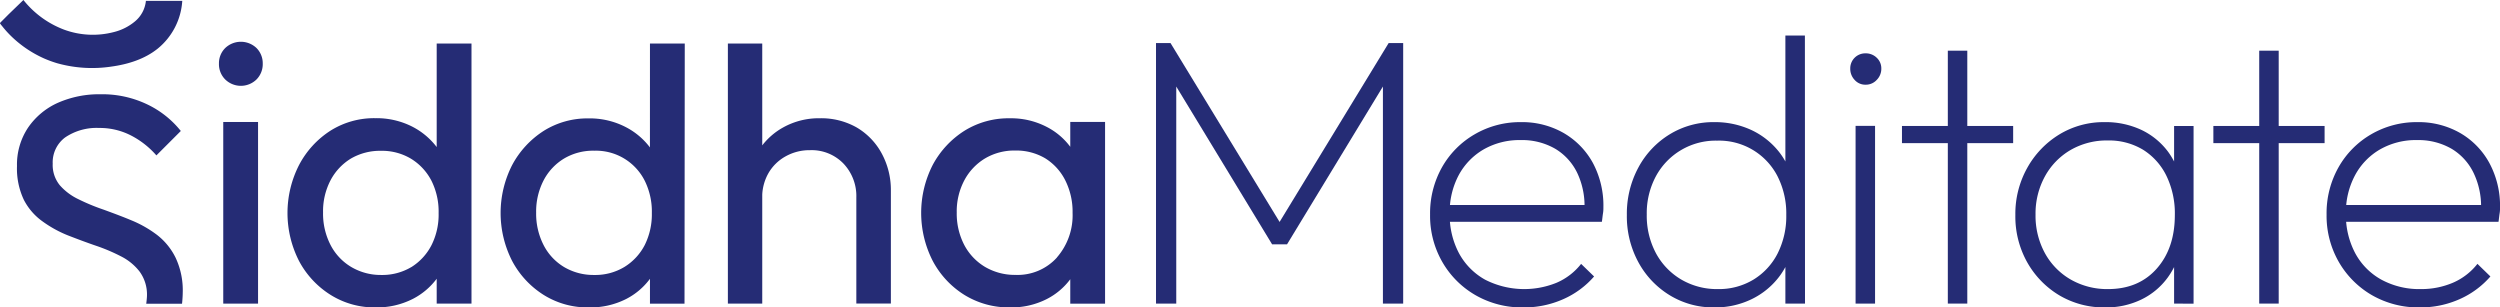 <svg width="703.35" height="86.51" xmlns="http://www.w3.org/2000/svg" data-name="Layer 1">

 <g>
  <title>Layer 1</title>
  <g data-name="Capa 2" id="Capa_2">
   <g data-name="Capa 1-2" id="Capa_1-2">
    <path id="svg_1" fill="#252c75" d="m72.18,13.53a6.37,6.37 0 0 0 -8.83,0a6,6 0 0 0 -1.75,4.36a6.06,6.06 0 0 0 1.75,4.45a6.3,6.3 0 0 0 8.83,0a6.13,6.13 0 0 0 1.74,-4.45a6.06,6.06 0 0 0 -1.74,-4.36z" class="cls-1"/>
    <rect id="svg_2" fill="#252c75" height="51.1" width="9.79" y="34.32" x="62.81" class="cls-1"/>
    <path id="svg_3" fill="#252c75" d="m122.86,41.37a20.21,20.21 0 0 0 -6.77,-5.69a22.17,22.17 0 0 0 -10.47,-2.43a23,23 0 0 0 -12.62,3.5a25.57,25.57 0 0 0 -8.84,9.63a29.65,29.65 0 0 0 0,27.1a25.18,25.18 0 0 0 8.91,9.52a23.27,23.27 0 0 0 12.58,3.49a22.29,22.29 0 0 0 10.54,-2.42a19.43,19.43 0 0 0 6.67,-5.65l0,7l9.79,0l0,-73.18l-9.79,0l0,29.13zm-7.14,33.77a15.93,15.93 0 0 1 -8.46,2.22a16.31,16.31 0 0 1 -8.43,-2.24a15.43,15.43 0 0 1 -5.83,-6.19a19.25,19.25 0 0 1 -2.11,-9.15a18.82,18.82 0 0 1 2.11,-9.07a15.76,15.76 0 0 1 5.69,-6.08a16.26,16.26 0 0 1 8.5,-2.2a15.87,15.87 0 0 1 8.5,2.26a15.68,15.68 0 0 1 5.71,6.19a19.36,19.36 0 0 1 2,9.09a19.1,19.1 0 0 1 -2,9a15.71,15.71 0 0 1 -5.71,6.2l0.03,-0.03z" class="cls-1"/>
    <path id="svg_4" fill="#252c75" d="m182.85,41.47a20,20 0 0 0 -6.85,-5.74a22,22 0 0 0 -10.47,-2.42a23.1,23.1 0 0 0 -12.53,3.49a25.86,25.86 0 0 0 -8.88,9.58a29.65,29.65 0 0 0 0,27.1a25.33,25.33 0 0 0 8.88,9.52a23.29,23.29 0 0 0 12.58,3.49a22.31,22.31 0 0 0 10.58,-2.37a19.24,19.24 0 0 0 6.7,-5.68l0,7l9.72,0l0.07,-73.2l-9.79,0l-0.01,29.23zm-7.17,33.63a15.83,15.83 0 0 1 -8.48,2.26l-0.06,0a16.28,16.28 0 0 1 -8.39,-2.2a15.35,15.35 0 0 1 -5.81,-6.2a19.35,19.35 0 0 1 -2.1,-9.14a19.09,19.09 0 0 1 2.1,-9.08a15.61,15.61 0 0 1 5.76,-6.14a16,16 0 0 1 8.5,-2.2a15.36,15.36 0 0 1 14.19,8.45a19.48,19.48 0 0 1 2,9.09a19.37,19.37 0 0 1 -2,9a15.69,15.69 0 0 1 -5.71,6.16z" class="cls-1"/>
    <path id="svg_5" fill="#252c75" d="m241,35.85a20.17,20.17 0 0 0 -10.28,-2.58a20.63,20.63 0 0 0 -10.47,2.63a19.18,19.18 0 0 0 -5.8,5l0,-28.66l-9.67,0l0,73.17l9.67,0l0,-30.67a13.61,13.61 0 0 1 1.73,-6a12.61,12.61 0 0 1 4.82,-4.74a13.78,13.78 0 0 1 6.9,-1.75a12.45,12.45 0 0 1 9.4,3.77a13.26,13.26 0 0 1 3.62,9.57l0,29.8l9.72,0l0,-31.69a21.57,21.57 0 0 0 -2.64,-10.64a18.81,18.81 0 0 0 -7,-7.21z" class="cls-1"/>
    <path id="svg_6" fill="#252c75" d="m301.11,34.3l0,7a19.17,19.17 0 0 0 -6.61,-5.59a21.71,21.71 0 0 0 -10.39,-2.43a23.48,23.48 0 0 0 -12.74,3.49a25.75,25.75 0 0 0 -8.93,9.58a29.65,29.65 0 0 0 0,27.1a25.16,25.16 0 0 0 8.93,9.55a23.86,23.86 0 0 0 12.74,3.49a22,22 0 0 0 10.42,-2.37a19,19 0 0 0 6.58,-5.56l0,6.87l9.79,0l0,-51.13l-9.79,0zm-3.75,38.15a14.91,14.91 0 0 1 -11.62,4.89a16.57,16.57 0 0 1 -8.61,-2.25a15.67,15.67 0 0 1 -5.86,-6.2a19.12,19.12 0 0 1 -2.1,-9.09a18.66,18.66 0 0 1 2.1,-9a15.9,15.9 0 0 1 5.81,-6.2a16.18,16.18 0 0 1 8.55,-2.25a16,16 0 0 1 8.45,2.2a15.44,15.44 0 0 1 5.63,6.2a19.7,19.7 0 0 1 2.05,9.14a18.05,18.05 0 0 1 -4.4,12.53l0,0.03z" class="cls-1"/>
    <path id="svg_7" fill="#252c75" d="m44.14,66.06a32,32 0 0 0 -7.14,-4.06c-2.58,-1.08 -5.23,-2.06 -7.8,-3a57.53,57.53 0 0 1 -7.13,-2.95a16.2,16.2 0 0 1 -5.24,-3.93a9,9 0 0 1 -2,-6.07a8.73,8.73 0 0 1 3.49,-7.38a15.77,15.77 0 0 1 9.59,-2.67a19.2,19.2 0 0 1 8.72,2a24.06,24.06 0 0 1 7.37,5.72l6.87,-6.87a26.88,26.88 0 0 0 -9.46,-7.49a29.31,29.31 0 0 0 -13.12,-2.84a28.76,28.76 0 0 0 -12,2.4a20.09,20.09 0 0 0 -8.4,7a18.73,18.73 0 0 0 -3.11,10.8a20.57,20.57 0 0 0 1.94,9.52a17,17 0 0 0 5.28,6.07a33,33 0 0 0 7.15,3.93c2.58,1 5.24,2 7.75,2.86a50.6,50.6 0 0 1 7.1,3a15.35,15.35 0 0 1 5.24,4.26a10.9,10.9 0 0 1 2.11,6.78c0,0.59 -0.14,1.83 -0.21,2.32l10.07,0c0.1,-0.8 0.2,-2.32 0.2,-3.08a21.52,21.52 0 0 0 -2,-9.86a18.27,18.27 0 0 0 -5.27,-6.46z" class="cls-1"/>
    <path id="svg_8" fill="#252c75" d="m9.16,14.77a32.43,32.43 0 0 0 3.37,1.73a32.77,32.77 0 0 0 3.55,1.29a36.46,36.46 0 0 0 15.34,0.93c4.67,-0.65 9.34,-2.12 13,-5.08a18.85,18.85 0 0 0 6.86,-13.4l-10.23,0a8.63,8.63 0 0 1 -3.05,5.76a14.78,14.78 0 0 1 -5.89,3a23.39,23.39 0 0 1 -14.11,-0.67a26.61,26.61 0 0 1 -11.41,-8.33l-4.2,4.06l-1.68,1.69l-0.42,0.42l-0.21,0.22c-0.08,0.07 -0.08,0.09 -0.08,0.18a7.13,7.13 0 0 0 0.58,0.75a28.35,28.35 0 0 0 2.54,2.83a30.72,30.72 0 0 0 2.88,2.49a31,31 0 0 0 3.16,2.13z" class="cls-1"/>
   </g>
  </g>
  <path id="svg_9" fill="#252c75" d="m325.23,85.41l0,-73.3l4.08,0l32.25,52.89l-3.12,0l32.24,-52.88l4.09,0l0,73.3l-5.7,0l0,-63.53l1.29,0.33l-28.27,46.53l-4.19,0l-28.26,-46.53l1.29,-0.33l0,63.52l-5.7,0z" class="cls-1"/>
  <path id="svg_10" fill="#252c75" d="m428.56,86.49a26.22,26.22 0 0 1 -13.43,-3.44a25.34,25.34 0 0 1 -9.35,-9.35a26,26 0 0 1 -3.44,-13.33a26.36,26.36 0 0 1 3.33,-13.27a24.78,24.78 0 0 1 9.19,-9.3a25.33,25.33 0 0 1 13.06,-3.44a23.5,23.5 0 0 1 12,3.06a21.82,21.82 0 0 1 8.23,8.44a25.49,25.49 0 0 1 2.95,12.47c0,0.43 0,1 -0.11,1.66s-0.18,1.49 -0.32,2.42l-44.46,0l0,-4.73l41.37,0l-1.82,1.51a21.71,21.71 0 0 0 -1.94,-10.37a16,16 0 0 0 -6.23,-6.94a18.6,18.6 0 0 0 -9.78,-2.47a20.29,20.29 0 0 0 -10.43,2.64a18.52,18.52 0 0 0 -7,7.25a22.09,22.09 0 0 0 -2.52,10.75a22.87,22.87 0 0 0 2.63,11.23a18.63,18.63 0 0 0 7.36,7.42a24.18,24.18 0 0 0 20.05,0.86a17.51,17.51 0 0 0 6.93,-5.32l3.65,3.54a24.62,24.62 0 0 1 -8.7,6.4a27.06,27.06 0 0 1 -11.22,2.31z" class="cls-1"/>
  <path id="svg_11" fill="#252c75" d="m482.31,86.49a23.5,23.5 0 0 1 -12.57,-3.44a24.54,24.54 0 0 1 -8.81,-9.3a27,27 0 0 1 -3.23,-13.27a27.36,27.36 0 0 1 3.23,-13.33a24.46,24.46 0 0 1 8.81,-9.35a23.5,23.5 0 0 1 12.57,-3.44a24.34,24.34 0 0 1 10.27,2.15a21.57,21.57 0 0 1 7.9,6.18a19.84,19.84 0 0 1 4.08,9.51l0,16.34a21.15,21.15 0 0 1 -4.08,9.4a21.49,21.49 0 0 1 -7.8,6.29a23.44,23.44 0 0 1 -10.37,2.26zm1,-5.16a18.74,18.74 0 0 0 10.05,-2.69a18.37,18.37 0 0 0 6.77,-7.36a23.23,23.23 0 0 0 2.42,-10.8a23.1,23.1 0 0 0 -2.47,-10.91a18.47,18.47 0 0 0 -17,-10a19.09,19.09 0 0 0 -17.2,10a22,22 0 0 0 -2.58,10.8a22.35,22.35 0 0 0 2.58,10.86a19.08,19.08 0 0 0 7.12,7.41a19.8,19.8 0 0 0 10.28,2.69l0.03,0zm24.51,4.08l-5.52,0l0,-13.41l1.29,-12.25l-1.29,-12.17l0,-37.58l5.49,0l0.03,75.41z" class="cls-1"/>
  <path id="svg_12" fill="#252c75" d="m524.85,23.83a4,4 0 0 1 -3.07,-1.35a4.53,4.53 0 0 1 -1.23,-3.17a4.22,4.22 0 0 1 4.3,-4.3a4.36,4.36 0 0 1 3.15,1.24a4.07,4.07 0 0 1 1.29,3.06a4.41,4.41 0 0 1 -1.29,3.17a4.15,4.15 0 0 1 -3.15,1.35zm-2.8,61.58l0,-50l5.48,0l0,50l-5.48,0z" class="cls-1"/>
  <path id="svg_13" fill="#252c75" d="m535.1,40.27l0,-4.83l31.28,0l0,4.83l-31.28,0zm12.9,45.14l0,-71.15l5.48,0l0,71.15l-5.48,0z" class="cls-1"/>
  <path id="svg_14" fill="#252c75" d="m592.31,86.49a24.66,24.66 0 0 1 -13,-3.44a25.18,25.18 0 0 1 -9,-9.3a26.36,26.36 0 0 1 -3.31,-13.27a26.47,26.47 0 0 1 3.33,-13.22a25.57,25.57 0 0 1 9,-9.41a24,24 0 0 1 12.79,-3.49a23.71,23.71 0 0 1 10.37,2.2a20.15,20.15 0 0 1 7.51,6.18a21.2,21.2 0 0 1 3.82,9.46l0,16.34a22.4,22.4 0 0 1 -3.93,9.51a19.88,19.88 0 0 1 -7.47,6.23a22.66,22.66 0 0 1 -10.11,2.21zm0.75,-5.16q8.61,0 13.71,-5.75t5.1,-15.1a24.26,24.26 0 0 0 -2.36,-11a17.86,17.86 0 0 0 -6.61,-7.37a18.53,18.53 0 0 0 -9.9,-2.59a20.28,20.28 0 0 0 -10.48,2.69a19.28,19.28 0 0 0 -7.2,7.41a21.71,21.71 0 0 0 -2.64,10.75a21.94,21.94 0 0 0 2.64,10.86a19.19,19.19 0 0 0 7.25,7.41a20.57,20.57 0 0 0 10.49,2.69zm18.6,4.08l0,-13.41l1.18,-12.25l-1.18,-12.15l0,-12.16l5.48,0l0,50l-5.48,-0.03z" class="cls-1"/>
  <path id="svg_15" fill="#252c75" d="m622.71,40.27l0,-4.83l31.29,0l0,4.83l-31.29,0zm12.9,45.14l0,-71.15l5.48,0l0,71.15l-5.48,0z" class="cls-1"/>
  <path id="svg_16" fill="#252c75" d="m680.78,86.49a26.25,26.25 0 0 1 -13.44,-3.44a25.49,25.49 0 0 1 -9.34,-9.35a26.06,26.06 0 0 1 -3.44,-13.33a26.27,26.27 0 0 1 3.34,-13.27a24.83,24.83 0 0 1 9.18,-9.3a25.36,25.36 0 0 1 13.06,-3.44a23.51,23.51 0 0 1 12,3.06a21.72,21.72 0 0 1 8.22,8.44a25.46,25.46 0 0 1 3,12.47c0,0.43 0,1 -0.11,1.66s-0.18,1.49 -0.32,2.42l-44.5,0l0,-4.73l41.37,0l-1.8,1.51a21.71,21.71 0 0 0 -2,-10.37a16,16 0 0 0 -6.23,-6.94a18.65,18.65 0 0 0 -9.77,-2.47a20.26,20.26 0 0 0 -10.43,2.64a18.45,18.45 0 0 0 -7,7.25a22.09,22.09 0 0 0 -2.57,10.75a22.88,22.88 0 0 0 2.64,11.23a18.48,18.48 0 0 0 7.36,7.41a22.33,22.33 0 0 0 11.07,2.64a22.63,22.63 0 0 0 9,-1.77a17.59,17.59 0 0 0 6.93,-5.33l3.65,3.55a24.71,24.71 0 0 1 -8.7,6.4a27.06,27.06 0 0 1 -11.17,2.31z" class="cls-1"/>
 </g>
</svg>
